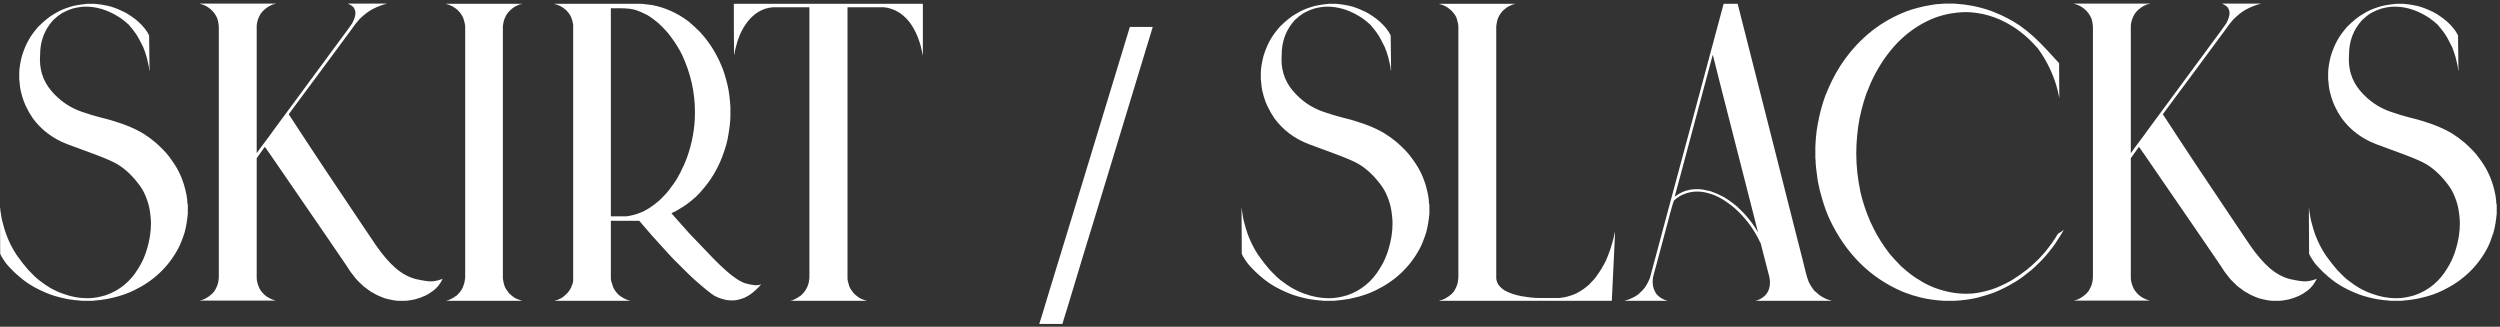 <svg width="482" height="63" viewBox="0 0 482 63" fill="none" xmlns="http://www.w3.org/2000/svg">
<rect x="0" y="0" width="482" height="63" fill="#333333" stroke="none"/>
<path d="M16.797 0.734H18.242C19.154 0.812 20.013 0.943 20.82 1.125C21.68 1.333 22.539 1.646 23.398 2.062C24.076 2.323 24.922 2.831 25.938 3.586C26.953 4.367 27.76 5.214 28.359 6.125C28.62 6.568 28.75 6.815 28.75 6.867C28.802 9.628 28.828 11.802 28.828 13.391L28.828 13.547H28.75L28.75 13.352C28.75 13.013 28.594 12.245 28.281 11.047C28.125 10.474 27.904 9.823 27.617 9.094C27.357 8.573 27.096 8.065 26.836 7.57C26.419 6.763 25.82 5.917 25.039 5.031C25.039 4.953 24.727 4.654 24.102 4.133C23.451 3.612 22.93 3.247 22.539 3.039C20.56 1.867 18.555 1.281 16.523 1.281C15.82 1.281 15 1.398 14.062 1.633C13.385 1.841 12.682 2.141 11.953 2.531C11.406 2.87 10.846 3.312 10.273 3.859C8.581 5.708 7.734 7.935 7.734 10.539C7.526 13.221 8.229 15.526 9.844 17.453C11.458 19.38 13.438 20.747 15.781 21.555C17.24 22.049 18.346 22.388 19.102 22.57C19.857 22.753 20.508 22.922 21.055 23.078C21.628 23.234 22.487 23.508 23.633 23.898C25.169 24.445 26.51 25.07 27.656 25.773C28.49 26.294 29.258 26.854 29.961 27.453C31.133 28.495 31.992 29.38 32.539 30.109C33.372 31.203 33.997 32.167 34.414 33C34.805 33.729 35.169 34.641 35.508 35.734C35.925 37.193 36.133 38.365 36.133 39.25C36.185 39.25 36.211 39.393 36.211 39.68L36.211 41.203C36.081 42.583 35.872 43.794 35.586 44.836C35.143 46.19 34.74 47.206 34.375 47.883C32.474 51.45 29.635 54.146 25.859 55.969C24.531 56.62 23.086 57.115 21.523 57.453C21.081 57.583 20.326 57.714 19.258 57.844C18.815 57.896 18.32 57.948 17.773 58H15.938C14.87 57.922 13.945 57.818 13.164 57.688C11.94 57.453 10.833 57.167 9.844 56.828C8.307 56.255 6.979 55.617 5.859 54.914C4.948 54.367 3.906 53.547 2.734 52.453C1.901 51.646 1.302 50.982 0.938 50.461C0.443 49.758 0.143 49.237 0.039 48.898C0.013 44.992 -1.23398e-08 42.531 -1.21181e-08 41.516L-1.17941e-08 40.031C0.026 40.031 0.039 40.044 0.039 40.07L0.039 40.344C0.195 41.542 0.365 42.44 0.547 43.039C0.729 43.768 0.951 44.497 1.211 45.227C1.758 46.685 2.435 48.013 3.242 49.211C3.997 50.279 4.74 51.229 5.469 52.062C6.38 53.026 7.083 53.69 7.578 54.055C8.359 54.654 9.036 55.122 9.609 55.461C10.469 55.956 11.315 56.346 12.148 56.633C13.737 57.206 15.247 57.492 16.68 57.492H17.031C18.021 57.492 19.154 57.297 20.43 56.906C23.086 55.969 25.156 54.263 26.641 51.789C27.37 50.669 27.943 49.393 28.359 47.961C28.854 46.294 29.102 44.693 29.102 43.156L29.102 43.039C29.102 42.206 28.997 41.216 28.789 40.07C28.581 39.107 28.255 38.156 27.812 37.219C27.5 36.542 26.979 35.76 26.25 34.875C25.521 33.99 24.766 33.234 23.984 32.609C23.203 31.958 22.24 31.385 21.094 30.891C19.948 30.37 17.213 29.328 12.891 27.766C10.156 26.698 7.969 25.044 6.328 22.805C5.703 21.841 5.391 21.32 5.391 21.242C4.818 20.253 4.375 19.094 4.062 17.766C3.906 17.193 3.789 16.333 3.711 15.188L3.711 14.094C3.711 13.26 3.88 12.167 4.219 10.812C4.583 9.641 5 8.638 5.469 7.805C5.885 7.023 6.523 6.138 7.383 5.148C8.607 3.951 9.609 3.143 10.391 2.727C11.276 2.154 12.279 1.698 13.398 1.359C14.154 1.099 15.195 0.904 16.523 0.773C16.602 0.747 16.693 0.734 16.797 0.734ZM38.516 0.695L53.164 0.695C53.164 0.747 52.969 0.799 52.578 0.852C52.578 0.878 52.448 0.943 52.188 1.047C51.719 1.255 51.198 1.633 50.625 2.18C50.599 2.232 50.469 2.401 50.234 2.688C49.818 3.365 49.57 4.094 49.492 4.875C49.492 4.875 49.492 4.94 49.492 5.07L49.492 29.484H49.531C49.635 29.302 50.443 28.208 51.953 26.203C52.005 26.099 53.112 24.588 55.273 21.672L64.258 9.484C66.367 6.646 67.578 4.992 67.891 4.523C68.255 3.82 68.463 3.234 68.516 2.766L68.516 2.336C68.49 2.023 68.359 1.698 68.125 1.359C67.812 1.073 67.513 0.878 67.227 0.773C67.122 0.747 67.07 0.721 67.07 0.695L74.57 0.695C74.57 0.721 74.349 0.786 73.906 0.891C72.917 1.229 72.096 1.594 71.445 1.984C70.82 2.349 70.104 2.922 69.297 3.703C68.776 4.276 68.242 4.966 67.695 5.773C67.643 5.826 66.172 7.818 63.281 11.75C63.229 11.802 60.69 15.227 55.664 22.023C59.987 28.664 64.857 35.995 70.273 44.016L72.461 47.258C73.737 49.107 75 50.578 76.25 51.672C77.526 52.766 78.854 53.482 80.234 53.82C81.641 54.133 82.656 54.276 83.281 54.25C83.932 54.198 84.596 54.042 85.273 53.781L85.352 53.742C84.883 54.732 84.258 55.513 83.477 56.086C82.904 56.503 82.396 56.815 81.953 57.023C81.328 57.31 80.664 57.544 79.961 57.727C79.076 57.909 78.463 58 78.125 58H76.953C76.354 58 75.456 57.844 74.258 57.531C73.112 57.115 72.331 56.75 71.914 56.438C71.758 56.438 71.146 56.021 70.078 55.188C69.167 54.354 68.568 53.729 68.281 53.312C67.812 52.766 67.318 52.062 66.797 51.203C65.13 48.781 63.841 46.893 62.93 45.539C56.862 36.737 53.203 31.412 51.953 29.562C51.927 29.562 51.719 29.263 51.328 28.664L51.055 28.312L49.492 30.5L49.492 53.586C49.492 54.107 49.648 54.732 49.961 55.461C50.117 55.852 50.456 56.307 50.977 56.828C51.575 57.349 52.266 57.714 53.047 57.922H53.125L53.125 57.961L38.555 57.961L38.555 57.922H38.633C39.336 57.792 40.091 57.362 40.898 56.633C40.898 56.607 41.029 56.464 41.289 56.203C41.68 55.604 41.94 55.018 42.07 54.445C42.122 54.185 42.161 53.859 42.188 53.469L42.188 5.188C42.135 4.432 42.018 3.846 41.836 3.43C41.367 2.388 40.586 1.594 39.492 1.047C38.971 0.839 38.646 0.734 38.516 0.734L38.516 0.695ZM86.016 0.734L100.664 0.734C100.664 0.76 100.469 0.812 100.078 0.891C100.078 0.917 99.883 1.008 99.492 1.164C99.076 1.372 98.62 1.724 98.125 2.219C97.76 2.635 97.526 3 97.422 3.312C97.213 3.651 97.057 4.237 96.953 5.07L96.953 53.664C96.979 54.055 97.096 54.575 97.305 55.227C97.435 55.565 97.721 56.008 98.164 56.555C98.893 57.258 99.518 57.661 100.039 57.766C100.169 57.844 100.365 57.909 100.625 57.961L100.625 58H86.016C86.016 57.974 86.198 57.922 86.562 57.844C86.562 57.792 86.667 57.74 86.875 57.688C87.213 57.531 87.617 57.284 88.086 56.945C88.789 56.268 89.219 55.617 89.375 54.992C89.505 54.706 89.609 54.224 89.688 53.547L89.688 5.188C89.688 4.771 89.557 4.185 89.297 3.43C89.062 2.909 88.711 2.414 88.242 1.945C87.539 1.32 86.797 0.93 86.016 0.773L86.016 0.734ZM106.875 0.734L123.711 0.734C124.518 0.812 125.182 0.891 125.703 0.969C128.177 1.438 130.495 2.466 132.656 4.055C133.359 4.628 134.128 5.331 134.961 6.164C136.029 7.336 136.914 8.521 137.617 9.719C138.242 10.787 138.737 11.776 139.102 12.688C139.518 13.625 139.922 14.927 140.312 16.594C140.547 17.662 140.716 18.977 140.82 20.539L140.82 22.414C140.82 23.378 140.651 24.797 140.312 26.672L140.039 27.844C139.857 28.495 139.583 29.315 139.219 30.305C138.255 32.753 136.966 34.875 135.352 36.672C135.195 36.906 134.792 37.336 134.141 37.961C133.047 38.95 132.031 39.706 131.094 40.227C130.625 40.539 130.091 40.825 129.492 41.086L129.492 41.164L132.891 44.992C133.177 45.305 134.701 46.893 137.461 49.758C140.221 52.596 142.318 54.224 143.75 54.641C145.208 55.031 146.172 55.096 146.641 54.836C146.641 54.836 146.654 54.836 146.68 54.836H146.719L146.719 54.875C146.693 54.875 146.536 55.044 146.25 55.383C145.391 56.242 144.674 56.815 144.102 57.102C143.477 57.492 142.643 57.766 141.602 57.922C141.419 57.922 141.289 57.922 141.211 57.922H140.859C140.339 57.896 139.909 57.831 139.57 57.727C138.945 57.57 138.333 57.336 137.734 57.023C137.031 56.581 135.924 55.695 134.414 54.367C133.659 53.742 132.109 52.245 129.766 49.875C129.557 49.641 129.219 49.276 128.75 48.781C126.562 46.411 124.727 44.341 123.242 42.57H117.852C117.799 42.57 117.773 42.583 117.773 42.609L117.773 53.586C117.773 53.977 117.904 54.523 118.164 55.227C118.346 55.747 118.711 56.281 119.258 56.828C119.284 56.828 119.401 56.919 119.609 57.102C120.391 57.622 121.016 57.909 121.484 57.961L121.484 58H106.875C106.875 57.974 107.07 57.922 107.461 57.844C107.461 57.818 107.682 57.714 108.125 57.531C108.542 57.297 108.971 56.945 109.414 56.477C109.701 56.164 109.935 55.812 110.117 55.422C110.378 54.823 110.508 54.38 110.508 54.094C110.508 54.094 110.508 54.068 110.508 54.016L110.508 4.719C110.43 4.25 110.299 3.781 110.117 3.312C109.909 2.844 109.583 2.388 109.141 1.945C108.411 1.294 107.656 0.904 106.875 0.773L106.875 0.734ZM117.812 1.555L117.773 1.594L117.773 41.672C117.799 41.698 117.826 41.711 117.852 41.711H118.047C118.75 41.711 119.648 41.711 120.742 41.711C121.706 41.581 122.578 41.359 123.359 41.047C124.557 40.604 125.833 39.784 127.187 38.586C128.203 37.596 128.88 36.841 129.219 36.32C130.078 35.2 130.638 34.341 130.898 33.742C131.055 33.534 131.237 33.182 131.445 32.688C131.81 31.984 132.135 31.242 132.422 30.461C133.464 27.57 133.984 24.667 133.984 21.75L133.984 21.516C133.984 17.792 133.164 14.159 131.523 10.617C130.977 9.471 130.221 8.26 129.258 6.984C128.789 6.307 127.995 5.448 126.875 4.406C126.094 3.755 125.391 3.247 124.766 2.883C124.062 2.518 123.346 2.206 122.617 1.945C121.862 1.711 120.885 1.594 119.687 1.594H117.891L117.812 1.555ZM141.523 0.734L177.93 0.734L177.93 7.414C177.93 8.117 177.93 9.094 177.93 10.344C177.93 10.422 177.93 10.539 177.93 10.695L177.93 10.734C177.878 10.552 177.786 10.122 177.656 9.445C177.63 9.445 177.591 9.276 177.539 8.938C176.784 6.255 175.664 4.289 174.18 3.039C173.815 2.701 173.424 2.427 173.008 2.219C172.513 1.932 171.901 1.698 171.172 1.516L170.391 1.398H163.437C163.411 1.398 163.398 1.411 163.398 1.438L163.398 53.625C163.398 53.99 163.516 54.523 163.75 55.227C163.88 55.565 164.167 56.008 164.609 56.555C165.339 57.258 165.951 57.661 166.445 57.766C166.576 57.844 166.784 57.909 167.07 57.961L167.07 58H152.383C152.383 57.974 152.578 57.922 152.969 57.844C152.969 57.792 153.06 57.74 153.242 57.688C153.581 57.531 153.984 57.284 154.453 56.945C155.156 56.32 155.638 55.539 155.898 54.602C155.977 54.237 156.029 53.872 156.055 53.508L156.055 1.438C156.055 1.411 156.042 1.398 156.016 1.398L149.062 1.398C148.594 1.424 148.099 1.516 147.578 1.672C146.094 2.167 144.844 3.143 143.828 4.602C142.943 5.852 142.305 7.297 141.914 8.938C141.81 9.25 141.693 9.784 141.562 10.539C141.562 10.591 141.549 10.617 141.523 10.617C141.497 8.091 141.484 6.073 141.484 4.562L141.484 2.414C141.484 2.049 141.484 1.503 141.484 0.773L141.523 0.734ZM217.891 5.188H222.227L222.227 5.266L216.836 23C213.138 35.109 211.198 41.49 211.016 42.141C210.286 44.458 208.542 50.2 205.781 59.367C205.156 61.346 204.844 62.375 204.844 62.453H200.391L200.391 62.375C200.443 62.297 200.99 60.513 202.031 57.023L206.68 41.828C209.049 34.042 210.755 28.443 211.797 25.031C213.203 20.396 215.169 13.938 217.695 5.656C217.773 5.344 217.839 5.188 217.891 5.188ZM256.172 0.734H257.617C258.529 0.812 259.388 0.943 260.195 1.125C261.055 1.333 261.914 1.646 262.773 2.062C263.451 2.323 264.297 2.831 265.312 3.586C266.328 4.367 267.135 5.214 267.734 6.125C267.995 6.568 268.125 6.815 268.125 6.867C268.177 9.628 268.203 11.802 268.203 13.391L268.203 13.547H268.125L268.125 13.352C268.125 13.013 267.969 12.245 267.656 11.047C267.5 10.474 267.279 9.823 266.992 9.094C266.732 8.573 266.471 8.065 266.211 7.57C265.794 6.763 265.195 5.917 264.414 5.031C264.414 4.953 264.102 4.654 263.477 4.133C262.826 3.612 262.305 3.247 261.914 3.039C259.935 1.867 257.93 1.281 255.898 1.281C255.195 1.281 254.375 1.398 253.437 1.633C252.76 1.841 252.057 2.141 251.328 2.531C250.781 2.87 250.221 3.312 249.648 3.859C247.956 5.708 247.109 7.935 247.109 10.539C246.901 13.221 247.604 15.526 249.219 17.453C250.833 19.38 252.812 20.747 255.156 21.555C256.615 22.049 257.721 22.388 258.477 22.57C259.232 22.753 259.883 22.922 260.43 23.078C261.003 23.234 261.862 23.508 263.008 23.898C264.544 24.445 265.885 25.07 267.031 25.773C267.865 26.294 268.633 26.854 269.336 27.453C270.508 28.495 271.367 29.38 271.914 30.109C272.747 31.203 273.372 32.167 273.789 33C274.18 33.729 274.544 34.641 274.883 35.734C275.299 37.193 275.508 38.365 275.508 39.25C275.56 39.25 275.586 39.393 275.586 39.68L275.586 41.203C275.456 42.583 275.247 43.794 274.961 44.836C274.518 46.19 274.115 47.206 273.75 47.883C271.849 51.45 269.01 54.146 265.234 55.969C263.906 56.62 262.461 57.115 260.898 57.453C260.456 57.583 259.701 57.714 258.633 57.844C258.19 57.896 257.695 57.948 257.148 58H255.312C254.245 57.922 253.32 57.818 252.539 57.688C251.315 57.453 250.208 57.167 249.219 56.828C247.682 56.255 246.354 55.617 245.234 54.914C244.323 54.367 243.281 53.547 242.109 52.453C241.276 51.646 240.677 50.982 240.312 50.461C239.818 49.758 239.518 49.237 239.414 48.898C239.388 44.992 239.375 42.531 239.375 41.516L239.375 40.031C239.401 40.031 239.414 40.044 239.414 40.07L239.414 40.344C239.57 41.542 239.74 42.44 239.922 43.039C240.104 43.768 240.326 44.497 240.586 45.227C241.133 46.685 241.81 48.013 242.617 49.211C243.372 50.279 244.115 51.229 244.844 52.062C245.755 53.026 246.458 53.69 246.953 54.055C247.734 54.654 248.411 55.122 248.984 55.461C249.844 55.956 250.69 56.346 251.523 56.633C253.112 57.206 254.622 57.492 256.055 57.492H256.406C257.396 57.492 258.529 57.297 259.805 56.906C262.461 55.969 264.531 54.263 266.016 51.789C266.745 50.669 267.318 49.393 267.734 47.961C268.229 46.294 268.477 44.693 268.477 43.156L268.477 43.039C268.477 42.206 268.372 41.216 268.164 40.07C267.956 39.107 267.63 38.156 267.187 37.219C266.875 36.542 266.354 35.76 265.625 34.875C264.896 33.99 264.141 33.234 263.359 32.609C262.578 31.958 261.615 31.385 260.469 30.891C259.323 30.37 256.589 29.328 252.266 27.766C249.531 26.698 247.344 25.044 245.703 22.805C245.078 21.841 244.766 21.32 244.766 21.242C244.193 20.253 243.75 19.094 243.437 17.766C243.281 17.193 243.164 16.333 243.086 15.188L243.086 14.094C243.086 13.26 243.255 12.167 243.594 10.812C243.958 9.641 244.375 8.638 244.844 7.805C245.26 7.023 245.898 6.138 246.758 5.148C247.982 3.951 248.984 3.143 249.766 2.727C250.651 2.154 251.654 1.698 252.773 1.359C253.529 1.099 254.57 0.904 255.898 0.773C255.977 0.747 256.068 0.734 256.172 0.734ZM277.5 0.734L292.148 0.734C292.148 0.76 291.953 0.812 291.562 0.891C291.562 0.917 291.367 1.008 290.977 1.164C290.56 1.372 290.104 1.724 289.609 2.219C289.271 2.635 289.036 3 288.906 3.312C288.724 3.651 288.581 4.237 288.477 5.07L288.477 53.703C288.529 54.224 288.724 54.693 289.062 55.109C289.531 55.63 290.013 55.995 290.508 56.203C291.289 56.594 292.24 56.893 293.359 57.102C294.74 57.336 295.859 57.453 296.719 57.453H300.703C301.432 57.375 302.096 57.232 302.695 57.023C303.841 56.711 305.026 56.034 306.25 54.992C307.187 54.055 307.734 53.43 307.891 53.117C308.464 52.362 309.036 51.411 309.609 50.266C310.13 49.068 310.521 47.987 310.781 47.023C311.068 46.112 311.25 45.37 311.328 44.797H311.367L311.367 45.305C311.367 45.331 311.172 49.38 310.781 57.453L310.781 57.766C310.781 57.896 310.755 57.974 310.703 58L277.539 58L277.539 57.922H277.617C278.32 57.792 279.076 57.375 279.883 56.672C279.883 56.646 280.013 56.503 280.273 56.242C280.664 55.643 280.924 55.057 281.055 54.484C281.107 54.198 281.146 53.872 281.172 53.508L281.172 5.188C281.172 4.771 281.055 4.185 280.82 3.43C280.586 2.909 280.221 2.414 279.727 1.945C279.023 1.32 278.281 0.93 277.5 0.773L277.5 0.734ZM332.344 0.734H335.039L335.039 0.812L341.758 27.258L345.703 42.844C347.396 49.458 348.242 52.805 348.242 52.883C348.398 53.43 348.555 53.911 348.711 54.328C348.997 54.927 349.362 55.5 349.805 56.047C350.508 56.698 351.029 57.102 351.367 57.258C351.758 57.518 352.279 57.74 352.93 57.922C353.086 57.948 353.164 57.974 353.164 58H338.437C338.437 57.974 338.581 57.935 338.867 57.883C340.456 57.258 341.25 56.112 341.25 54.445C341.25 53.925 341.146 53.325 340.937 52.648L339.453 46.867C339.427 46.867 339.323 46.672 339.141 46.281C338.698 45.37 338.099 44.38 337.344 43.312C335.964 41.464 334.492 40.018 332.93 38.977C332.227 38.456 331.38 37.987 330.391 37.57C329.193 37.154 328.255 36.945 327.578 36.945H326.719C325.937 37.023 325.312 37.167 324.844 37.375C324.167 37.583 323.464 38.013 322.734 38.664C322.656 38.794 322.409 39.628 321.992 41.164L319.375 50.969C318.906 52.609 318.672 53.521 318.672 53.703C318.646 54.016 318.633 54.237 318.633 54.367C318.633 55.253 318.893 56.047 319.414 56.75C319.909 57.245 320.286 57.531 320.547 57.609C320.781 57.766 321.068 57.883 321.406 57.961C321.458 57.961 321.484 57.974 321.484 58H313.203C313.203 57.974 313.411 57.909 313.828 57.805C314.609 57.518 315.273 57.18 315.82 56.789C316.367 56.32 316.81 55.865 317.148 55.422C317.513 54.875 317.826 54.289 318.086 53.664C318.32 52.779 319.518 48.312 321.68 40.266C321.706 40.188 323.138 34.875 325.977 24.328C327.018 20.5 329.076 12.844 332.148 1.359C332.253 0.943 332.318 0.734 332.344 0.734ZM330.195 10.656L323.672 34.992L322.891 37.883H322.93C323.867 37.18 324.818 36.75 325.781 36.594C325.964 36.542 326.315 36.503 326.836 36.477H327.461C327.982 36.477 328.763 36.607 329.805 36.867C330.69 37.18 331.471 37.518 332.148 37.883C332.93 38.3 333.854 38.95 334.922 39.836C335.937 40.8 336.602 41.49 336.914 41.906C337.669 42.792 338.32 43.716 338.867 44.68H338.906L338.906 44.641C338.88 44.589 338.568 43.352 337.969 40.93C334.036 25.565 331.966 17.466 331.758 16.633C331.706 16.503 331.211 14.537 330.273 10.734L330.273 10.656H330.195ZM374.922 0.695H376.758C378.034 0.773 379.219 0.917 380.312 1.125C382.057 1.49 383.503 1.919 384.648 2.414C386.185 3.013 387.747 3.833 389.336 4.875C390.065 5.37 390.951 6.073 391.992 6.984C392.773 7.688 393.711 8.625 394.805 9.797L396.992 12.18C397.018 14.862 397.031 16.958 397.031 18.469L397.031 18.859H396.992L396.992 18.703C396.836 17.896 396.654 17.141 396.445 16.438C396.107 15.318 395.677 14.211 395.156 13.117C394.557 11.841 393.802 10.578 392.891 9.328C391.823 8.13 390.911 7.232 390.156 6.633C389.115 5.747 387.917 4.953 386.562 4.25C385.208 3.547 383.763 3.026 382.227 2.688C381.003 2.453 379.935 2.336 379.023 2.336H378.711C378.06 2.336 377.174 2.427 376.055 2.609C375.143 2.766 374.167 3.026 373.125 3.391C368.62 5.135 364.974 8.365 362.187 13.078C361.38 14.458 360.742 15.76 360.273 16.984C359.648 18.365 359.062 20.318 358.516 22.844C358.099 25.162 357.891 27.362 357.891 29.445L357.891 29.68C357.891 32.023 358.164 34.497 358.711 37.102C359.128 38.925 359.766 40.825 360.625 42.805L361.25 44.094C362.005 45.63 363.021 47.232 364.297 48.898C364.948 49.68 365.703 50.5 366.562 51.359C368.021 52.661 369.219 53.56 370.156 54.055C370.807 54.497 371.732 54.966 372.93 55.461C375.013 56.242 377.044 56.633 379.023 56.633H379.297C380.651 56.633 382.214 56.359 383.984 55.812C385.208 55.396 386.51 54.797 387.891 54.016C388.932 53.365 389.883 52.7 390.742 52.023C391.263 51.633 392.044 50.93 393.086 49.914C393.529 49.419 393.919 48.99 394.258 48.625C395.273 47.375 396.094 46.216 396.719 45.148C396.823 45.018 397.057 44.862 397.422 44.68C397.656 44.471 397.799 44.367 397.852 44.367L397.852 44.406C397.435 45.135 396.888 46.008 396.211 47.023C395.508 48.039 394.648 49.094 393.633 50.188C392.409 51.411 391.615 52.141 391.25 52.375C390.104 53.312 389.141 54.003 388.359 54.445C387.135 55.2 385.807 55.865 384.375 56.438C383.542 56.75 382.474 57.075 381.172 57.414C379.948 57.7 378.503 57.896 376.836 58H374.844C373.151 57.896 371.667 57.688 370.391 57.375L368.672 56.906L367.93 56.633C367.695 56.581 367.24 56.411 366.562 56.125C360.521 53.469 355.951 48.925 352.852 42.492C352.253 41.216 351.745 39.849 351.328 38.391C350.964 37.219 350.677 36.047 350.469 34.875C350.182 33 350.039 31.633 350.039 30.773C350.013 30.773 350 30.656 350 30.422L350 28.312C350.026 27.453 350.104 26.451 350.234 25.305C350.365 24.393 350.521 23.534 350.703 22.727C350.99 21.346 351.393 19.927 351.914 18.469C352.773 16.307 353.724 14.406 354.766 12.766C357.891 7.948 361.94 4.51 366.914 2.453C367.904 2.01 369.271 1.594 371.016 1.203C372.448 0.917 373.398 0.773 373.867 0.773C374.023 0.773 374.375 0.747 374.922 0.695ZM399.844 0.695L414.492 0.695C414.492 0.747 414.297 0.799 413.906 0.852C413.906 0.878 413.776 0.943 413.516 1.047C413.047 1.255 412.526 1.633 411.953 2.18C411.927 2.232 411.797 2.401 411.562 2.688C411.146 3.365 410.898 4.094 410.82 4.875C410.82 4.875 410.82 4.94 410.82 5.07L410.82 29.484H410.859C410.964 29.302 411.771 28.208 413.281 26.203C413.333 26.099 414.44 24.588 416.602 21.672L425.586 9.484C427.695 6.646 428.906 4.992 429.219 4.523C429.583 3.82 429.792 3.234 429.844 2.766L429.844 2.336C429.818 2.023 429.687 1.698 429.453 1.359C429.141 1.073 428.841 0.878 428.555 0.773C428.451 0.747 428.398 0.721 428.398 0.695H435.898C435.898 0.721 435.677 0.786 435.234 0.891C434.245 1.229 433.424 1.594 432.773 1.984C432.148 2.349 431.432 2.922 430.625 3.703C430.104 4.276 429.57 4.966 429.023 5.773C428.971 5.826 427.5 7.818 424.609 11.75C424.557 11.802 422.018 15.227 416.992 22.023C421.315 28.664 426.185 35.995 431.602 44.016L433.789 47.258C435.065 49.107 436.328 50.578 437.578 51.672C438.854 52.766 440.182 53.482 441.562 53.82C442.969 54.133 443.984 54.276 444.609 54.25C445.26 54.198 445.924 54.042 446.602 53.781L446.68 53.742C446.211 54.732 445.586 55.513 444.805 56.086C444.232 56.503 443.724 56.815 443.281 57.023C442.656 57.31 441.992 57.544 441.289 57.727C440.404 57.909 439.792 58 439.453 58H438.281C437.682 58 436.784 57.844 435.586 57.531C434.44 57.115 433.659 56.75 433.242 56.438C433.086 56.438 432.474 56.021 431.406 55.188C430.495 54.354 429.896 53.729 429.609 53.312C429.141 52.766 428.646 52.062 428.125 51.203C426.458 48.781 425.169 46.893 424.258 45.539C418.19 36.737 414.531 31.412 413.281 29.562C413.255 29.562 413.047 29.263 412.656 28.664L412.383 28.312L410.82 30.5L410.82 53.586C410.82 54.107 410.977 54.732 411.289 55.461C411.445 55.852 411.784 56.307 412.305 56.828C412.904 57.349 413.594 57.714 414.375 57.922H414.453L414.453 57.961H399.883L399.883 57.922H399.961C400.664 57.792 401.419 57.362 402.227 56.633C402.227 56.607 402.357 56.464 402.617 56.203C403.008 55.604 403.268 55.018 403.398 54.445C403.451 54.185 403.49 53.859 403.516 53.469L403.516 5.188C403.464 4.432 403.346 3.846 403.164 3.43C402.695 2.388 401.914 1.594 400.82 1.047C400.299 0.839 399.974 0.734 399.844 0.734L399.844 0.695ZM461.953 0.734H463.398C464.31 0.812 465.169 0.943 465.977 1.125C466.836 1.333 467.695 1.646 468.555 2.062C469.232 2.323 470.078 2.831 471.094 3.586C472.109 4.367 472.917 5.214 473.516 6.125C473.776 6.568 473.906 6.815 473.906 6.867C473.958 9.628 473.984 11.802 473.984 13.391L473.984 13.547H473.906L473.906 13.352C473.906 13.013 473.75 12.245 473.437 11.047C473.281 10.474 473.06 9.823 472.773 9.094C472.513 8.573 472.253 8.065 471.992 7.57C471.576 6.763 470.977 5.917 470.195 5.031C470.195 4.953 469.883 4.654 469.258 4.133C468.607 3.612 468.086 3.247 467.695 3.039C465.716 1.867 463.711 1.281 461.68 1.281C460.977 1.281 460.156 1.398 459.219 1.633C458.542 1.841 457.839 2.141 457.109 2.531C456.562 2.87 456.003 3.312 455.43 3.859C453.737 5.708 452.891 7.935 452.891 10.539C452.682 13.221 453.385 15.526 455 17.453C456.615 19.38 458.594 20.747 460.937 21.555C462.396 22.049 463.503 22.388 464.258 22.57C465.013 22.753 465.664 22.922 466.211 23.078C466.784 23.234 467.643 23.508 468.789 23.898C470.326 24.445 471.667 25.07 472.812 25.773C473.646 26.294 474.414 26.854 475.117 27.453C476.289 28.495 477.148 29.38 477.695 30.109C478.529 31.203 479.154 32.167 479.57 33C479.961 33.729 480.326 34.641 480.664 35.734C481.081 37.193 481.289 38.365 481.289 39.25C481.341 39.25 481.367 39.393 481.367 39.68L481.367 41.203C481.237 42.583 481.029 43.794 480.742 44.836C480.299 46.19 479.896 47.206 479.531 47.883C477.63 51.45 474.792 54.146 471.016 55.969C469.687 56.62 468.242 57.115 466.68 57.453C466.237 57.583 465.482 57.714 464.414 57.844C463.971 57.896 463.477 57.948 462.93 58H461.094C460.026 57.922 459.102 57.818 458.32 57.688C457.096 57.453 455.99 57.167 455 56.828C453.464 56.255 452.135 55.617 451.016 54.914C450.104 54.367 449.062 53.547 447.891 52.453C447.057 51.646 446.458 50.982 446.094 50.461C445.599 49.758 445.299 49.237 445.195 48.898C445.169 44.992 445.156 42.531 445.156 41.516L445.156 40.031C445.182 40.031 445.195 40.044 445.195 40.07L445.195 40.344C445.352 41.542 445.521 42.44 445.703 43.039C445.885 43.768 446.107 44.497 446.367 45.227C446.914 46.685 447.591 48.013 448.398 49.211C449.154 50.279 449.896 51.229 450.625 52.062C451.536 53.026 452.24 53.69 452.734 54.055C453.516 54.654 454.193 55.122 454.766 55.461C455.625 55.956 456.471 56.346 457.305 56.633C458.893 57.206 460.404 57.492 461.836 57.492H462.187C463.177 57.492 464.31 57.297 465.586 56.906C468.242 55.969 470.312 54.263 471.797 51.789C472.526 50.669 473.099 49.393 473.516 47.961C474.01 46.294 474.258 44.693 474.258 43.156L474.258 43.039C474.258 42.206 474.154 41.216 473.945 40.07C473.737 39.107 473.411 38.156 472.969 37.219C472.656 36.542 472.135 35.76 471.406 34.875C470.677 33.99 469.922 33.234 469.141 32.609C468.359 31.958 467.396 31.385 466.25 30.891C465.104 30.37 462.37 29.328 458.047 27.766C455.312 26.698 453.125 25.044 451.484 22.805C450.859 21.841 450.547 21.32 450.547 21.242C449.974 20.253 449.531 19.094 449.219 17.766C449.062 17.193 448.945 16.333 448.867 15.188L448.867 14.094C448.867 13.26 449.036 12.167 449.375 10.812C449.74 9.641 450.156 8.638 450.625 7.805C451.042 7.023 451.68 6.138 452.539 5.148C453.763 3.951 454.766 3.143 455.547 2.727C456.432 2.154 457.435 1.698 458.555 1.359C459.31 1.099 460.352 0.904 461.68 0.773C461.758 0.747 461.849 0.734 461.953 0.734Z" fill="white"/>
</svg>
